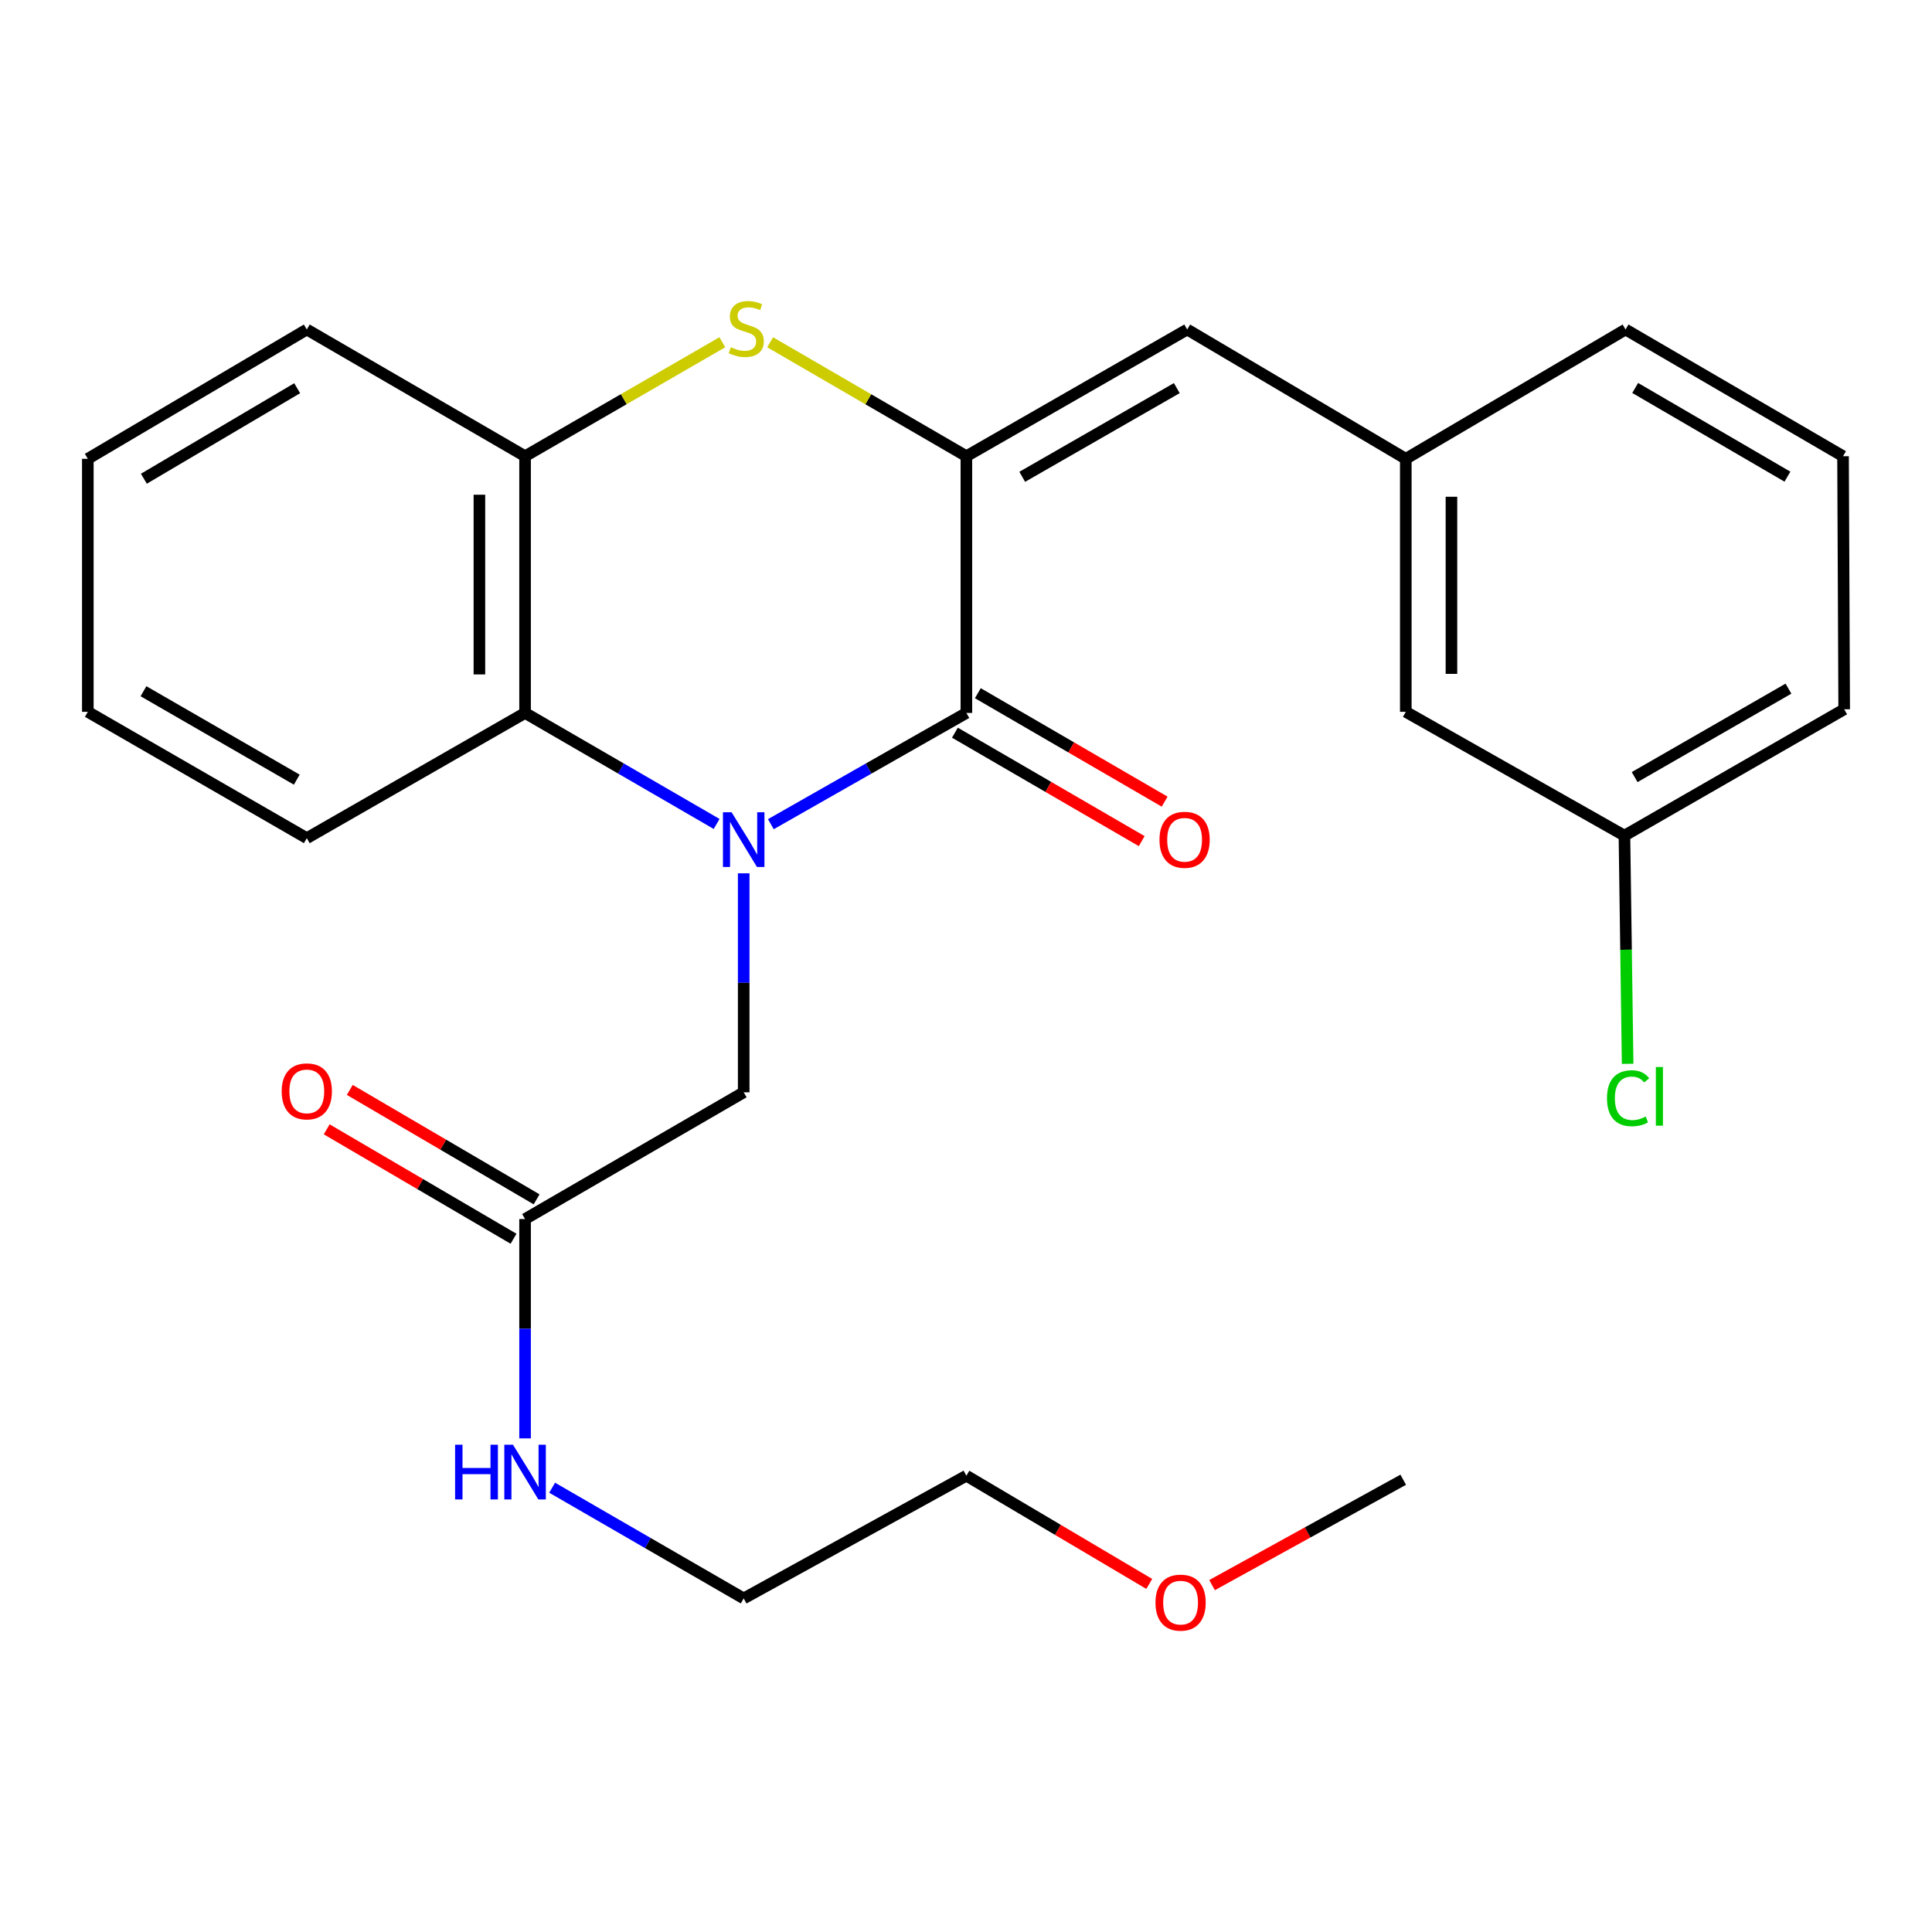 <?xml version='1.0' encoding='iso-8859-1'?>
<svg version='1.1' baseProfile='full'
              xmlns='http://www.w3.org/2000/svg'
                      xmlns:rdkit='http://www.rdkit.org/xml'
                      xmlns:xlink='http://www.w3.org/1999/xlink'
                  xml:space='preserve'
width='1000px' height='1000px' viewBox='0 0 1000 1000'>
<!-- END OF HEADER -->
<rect style='opacity:1.0;fill:#FFFFFF;stroke:none' width='1000' height='1000' x='0' y='0'> </rect>
<path class='bond-0' d='M 398.991,426.598 L 449.594,397.808' style='fill:none;fill-rule:evenodd;stroke:#0000FF;stroke-width:6px;stroke-linecap:butt;stroke-linejoin:miter;stroke-opacity:1' />
<path class='bond-0' d='M 449.594,397.808 L 500.197,369.019' style='fill:none;fill-rule:evenodd;stroke:#000000;stroke-width:6px;stroke-linecap:butt;stroke-linejoin:miter;stroke-opacity:1' />
<path class='bond-3' d='M 370.926,426.476 L 321.351,397.747' style='fill:none;fill-rule:evenodd;stroke:#0000FF;stroke-width:6px;stroke-linecap:butt;stroke-linejoin:miter;stroke-opacity:1' />
<path class='bond-3' d='M 321.351,397.747 L 271.775,369.019' style='fill:none;fill-rule:evenodd;stroke:#000000;stroke-width:6px;stroke-linecap:butt;stroke-linejoin:miter;stroke-opacity:1' />
<path class='bond-6' d='M 384.936,452.023 L 384.936,508.7' style='fill:none;fill-rule:evenodd;stroke:#0000FF;stroke-width:6px;stroke-linecap:butt;stroke-linejoin:miter;stroke-opacity:1' />
<path class='bond-6' d='M 384.936,508.7 L 384.936,565.376' style='fill:none;fill-rule:evenodd;stroke:#000000;stroke-width:6px;stroke-linecap:butt;stroke-linejoin:miter;stroke-opacity:1' />
<path class='bond-1' d='M 500.197,369.019 L 500.197,236.137' style='fill:none;fill-rule:evenodd;stroke:#000000;stroke-width:6px;stroke-linecap:butt;stroke-linejoin:miter;stroke-opacity:1' />
<path class='bond-8' d='M 494.264,379.239 L 542.606,407.305' style='fill:none;fill-rule:evenodd;stroke:#000000;stroke-width:6px;stroke-linecap:butt;stroke-linejoin:miter;stroke-opacity:1' />
<path class='bond-8' d='M 542.606,407.305 L 590.949,435.371' style='fill:none;fill-rule:evenodd;stroke:#FF0000;stroke-width:6px;stroke-linecap:butt;stroke-linejoin:miter;stroke-opacity:1' />
<path class='bond-8' d='M 506.13,358.799 L 554.473,386.865' style='fill:none;fill-rule:evenodd;stroke:#000000;stroke-width:6px;stroke-linecap:butt;stroke-linejoin:miter;stroke-opacity:1' />
<path class='bond-8' d='M 554.473,386.865 L 602.816,414.931' style='fill:none;fill-rule:evenodd;stroke:#FF0000;stroke-width:6px;stroke-linecap:butt;stroke-linejoin:miter;stroke-opacity:1' />
<path class='bond-5' d='M 500.197,236.137 L 614.487,170.549' style='fill:none;fill-rule:evenodd;stroke:#000000;stroke-width:6px;stroke-linecap:butt;stroke-linejoin:miter;stroke-opacity:1' />
<path class='bond-5' d='M 529.105,246.798 L 609.107,200.886' style='fill:none;fill-rule:evenodd;stroke:#000000;stroke-width:6px;stroke-linecap:butt;stroke-linejoin:miter;stroke-opacity:1' />
<path class='bond-26' d='M 500.197,236.137 L 449.416,206.652' style='fill:none;fill-rule:evenodd;stroke:#000000;stroke-width:6px;stroke-linecap:butt;stroke-linejoin:miter;stroke-opacity:1' />
<path class='bond-26' d='M 449.416,206.652 L 398.636,177.168' style='fill:none;fill-rule:evenodd;stroke:#CCCC00;stroke-width:6px;stroke-linecap:butt;stroke-linejoin:miter;stroke-opacity:1' />
<path class='bond-2' d='M 373.876,177.141 L 322.826,206.639' style='fill:none;fill-rule:evenodd;stroke:#CCCC00;stroke-width:6px;stroke-linecap:butt;stroke-linejoin:miter;stroke-opacity:1' />
<path class='bond-2' d='M 322.826,206.639 L 271.775,236.137' style='fill:none;fill-rule:evenodd;stroke:#000000;stroke-width:6px;stroke-linecap:butt;stroke-linejoin:miter;stroke-opacity:1' />
<path class='bond-4' d='M 271.775,369.019 L 271.775,236.137' style='fill:none;fill-rule:evenodd;stroke:#000000;stroke-width:6px;stroke-linecap:butt;stroke-linejoin:miter;stroke-opacity:1' />
<path class='bond-4' d='M 248.14,349.087 L 248.14,256.069' style='fill:none;fill-rule:evenodd;stroke:#000000;stroke-width:6px;stroke-linecap:butt;stroke-linejoin:miter;stroke-opacity:1' />
<path class='bond-15' d='M 271.775,369.019 L 158.799,433.832' style='fill:none;fill-rule:evenodd;stroke:#000000;stroke-width:6px;stroke-linecap:butt;stroke-linejoin:miter;stroke-opacity:1' />
<path class='bond-16' d='M 271.775,236.137 L 158.799,170.549' style='fill:none;fill-rule:evenodd;stroke:#000000;stroke-width:6px;stroke-linecap:butt;stroke-linejoin:miter;stroke-opacity:1' />
<path class='bond-9' d='M 614.487,170.549 L 727.634,237.476' style='fill:none;fill-rule:evenodd;stroke:#000000;stroke-width:6px;stroke-linecap:butt;stroke-linejoin:miter;stroke-opacity:1' />
<path class='bond-7' d='M 384.936,565.376 L 271.775,630.977' style='fill:none;fill-rule:evenodd;stroke:#000000;stroke-width:6px;stroke-linecap:butt;stroke-linejoin:miter;stroke-opacity:1' />
<path class='bond-10' d='M 277.748,620.779 L 229.396,592.462' style='fill:none;fill-rule:evenodd;stroke:#000000;stroke-width:6px;stroke-linecap:butt;stroke-linejoin:miter;stroke-opacity:1' />
<path class='bond-10' d='M 229.396,592.462 L 181.044,564.144' style='fill:none;fill-rule:evenodd;stroke:#FF0000;stroke-width:6px;stroke-linecap:butt;stroke-linejoin:miter;stroke-opacity:1' />
<path class='bond-10' d='M 265.803,641.174 L 217.451,612.857' style='fill:none;fill-rule:evenodd;stroke:#000000;stroke-width:6px;stroke-linecap:butt;stroke-linejoin:miter;stroke-opacity:1' />
<path class='bond-10' d='M 217.451,612.857 L 169.1,584.539' style='fill:none;fill-rule:evenodd;stroke:#FF0000;stroke-width:6px;stroke-linecap:butt;stroke-linejoin:miter;stroke-opacity:1' />
<path class='bond-11' d='M 271.775,630.977 L 271.775,687.742' style='fill:none;fill-rule:evenodd;stroke:#000000;stroke-width:6px;stroke-linecap:butt;stroke-linejoin:miter;stroke-opacity:1' />
<path class='bond-11' d='M 271.775,687.742 L 271.775,744.508' style='fill:none;fill-rule:evenodd;stroke:#0000FF;stroke-width:6px;stroke-linecap:butt;stroke-linejoin:miter;stroke-opacity:1' />
<path class='bond-12' d='M 727.634,237.476 L 727.634,368.441' style='fill:none;fill-rule:evenodd;stroke:#000000;stroke-width:6px;stroke-linecap:butt;stroke-linejoin:miter;stroke-opacity:1' />
<path class='bond-12' d='M 751.269,257.121 L 751.269,348.797' style='fill:none;fill-rule:evenodd;stroke:#000000;stroke-width:6px;stroke-linecap:butt;stroke-linejoin:miter;stroke-opacity:1' />
<path class='bond-19' d='M 727.634,237.476 L 841.385,170.549' style='fill:none;fill-rule:evenodd;stroke:#000000;stroke-width:6px;stroke-linecap:butt;stroke-linejoin:miter;stroke-opacity:1' />
<path class='bond-20' d='M 285.783,770.038 L 335.359,798.692' style='fill:none;fill-rule:evenodd;stroke:#0000FF;stroke-width:6px;stroke-linecap:butt;stroke-linejoin:miter;stroke-opacity:1' />
<path class='bond-20' d='M 335.359,798.692 L 384.936,827.346' style='fill:none;fill-rule:evenodd;stroke:#000000;stroke-width:6px;stroke-linecap:butt;stroke-linejoin:miter;stroke-opacity:1' />
<path class='bond-13' d='M 727.634,368.441 L 840.807,432.519' style='fill:none;fill-rule:evenodd;stroke:#000000;stroke-width:6px;stroke-linecap:butt;stroke-linejoin:miter;stroke-opacity:1' />
<path class='bond-14' d='M 840.807,432.519 L 841.635,491.574' style='fill:none;fill-rule:evenodd;stroke:#000000;stroke-width:6px;stroke-linecap:butt;stroke-linejoin:miter;stroke-opacity:1' />
<path class='bond-14' d='M 841.635,491.574 L 842.462,550.63' style='fill:none;fill-rule:evenodd;stroke:#00CC00;stroke-width:6px;stroke-linecap:butt;stroke-linejoin:miter;stroke-opacity:1' />
<path class='bond-28' d='M 840.807,432.519 L 954.545,367.128' style='fill:none;fill-rule:evenodd;stroke:#000000;stroke-width:6px;stroke-linecap:butt;stroke-linejoin:miter;stroke-opacity:1' />
<path class='bond-28' d='M 846.088,402.22 L 925.704,356.447' style='fill:none;fill-rule:evenodd;stroke:#000000;stroke-width:6px;stroke-linecap:butt;stroke-linejoin:miter;stroke-opacity:1' />
<path class='bond-24' d='M 158.799,433.832 L 45.455,368.441' style='fill:none;fill-rule:evenodd;stroke:#000000;stroke-width:6px;stroke-linecap:butt;stroke-linejoin:miter;stroke-opacity:1' />
<path class='bond-24' d='M 153.608,403.551 L 74.267,357.778' style='fill:none;fill-rule:evenodd;stroke:#000000;stroke-width:6px;stroke-linecap:butt;stroke-linejoin:miter;stroke-opacity:1' />
<path class='bond-27' d='M 158.799,170.549 L 45.455,237.476' style='fill:none;fill-rule:evenodd;stroke:#000000;stroke-width:6px;stroke-linecap:butt;stroke-linejoin:miter;stroke-opacity:1' />
<path class='bond-27' d='M 153.815,200.94 L 74.474,247.789' style='fill:none;fill-rule:evenodd;stroke:#000000;stroke-width:6px;stroke-linecap:butt;stroke-linejoin:miter;stroke-opacity:1' />
<path class='bond-17' d='M 953.955,236.137 L 841.385,170.549' style='fill:none;fill-rule:evenodd;stroke:#000000;stroke-width:6px;stroke-linecap:butt;stroke-linejoin:miter;stroke-opacity:1' />
<path class='bond-17' d='M 925.171,246.72 L 846.372,200.809' style='fill:none;fill-rule:evenodd;stroke:#000000;stroke-width:6px;stroke-linecap:butt;stroke-linejoin:miter;stroke-opacity:1' />
<path class='bond-21' d='M 953.955,236.137 L 954.545,367.128' style='fill:none;fill-rule:evenodd;stroke:#000000;stroke-width:6px;stroke-linecap:butt;stroke-linejoin:miter;stroke-opacity:1' />
<path class='bond-18' d='M 594.852,819.835 L 547.524,791.827' style='fill:none;fill-rule:evenodd;stroke:#FF0000;stroke-width:6px;stroke-linecap:butt;stroke-linejoin:miter;stroke-opacity:1' />
<path class='bond-18' d='M 547.524,791.827 L 500.197,763.82' style='fill:none;fill-rule:evenodd;stroke:#000000;stroke-width:6px;stroke-linecap:butt;stroke-linejoin:miter;stroke-opacity:1' />
<path class='bond-23' d='M 627.362,820.454 L 676.835,793.181' style='fill:none;fill-rule:evenodd;stroke:#FF0000;stroke-width:6px;stroke-linecap:butt;stroke-linejoin:miter;stroke-opacity:1' />
<path class='bond-23' d='M 676.835,793.181 L 726.308,765.908' style='fill:none;fill-rule:evenodd;stroke:#000000;stroke-width:6px;stroke-linecap:butt;stroke-linejoin:miter;stroke-opacity:1' />
<path class='bond-22' d='M 384.936,827.346 L 500.197,763.82' style='fill:none;fill-rule:evenodd;stroke:#000000;stroke-width:6px;stroke-linecap:butt;stroke-linejoin:miter;stroke-opacity:1' />
<path class='bond-25' d='M 45.455,368.441 L 45.455,237.476' style='fill:none;fill-rule:evenodd;stroke:#000000;stroke-width:6px;stroke-linecap:butt;stroke-linejoin:miter;stroke-opacity:1' />
<path  class='atom-0' d='M 378.676 420.434
L 387.956 435.434
Q 388.876 436.914, 390.356 439.594
Q 391.836 442.274, 391.916 442.434
L 391.916 420.434
L 395.676 420.434
L 395.676 448.754
L 391.796 448.754
L 381.836 432.354
Q 380.676 430.434, 379.436 428.234
Q 378.236 426.034, 377.876 425.354
L 377.876 448.754
L 374.196 448.754
L 374.196 420.434
L 378.676 420.434
' fill='#0000FF'/>
<path  class='atom-3' d='M 378.262 179.704
Q 378.582 179.824, 379.902 180.384
Q 381.222 180.944, 382.662 181.304
Q 384.142 181.624, 385.582 181.624
Q 388.262 181.624, 389.822 180.344
Q 391.382 179.024, 391.382 176.744
Q 391.382 175.184, 390.582 174.224
Q 389.822 173.264, 388.622 172.744
Q 387.422 172.224, 385.422 171.624
Q 382.902 170.864, 381.382 170.144
Q 379.902 169.424, 378.822 167.904
Q 377.782 166.384, 377.782 163.824
Q 377.782 160.264, 380.182 158.064
Q 382.622 155.864, 387.422 155.864
Q 390.702 155.864, 394.422 157.424
L 393.502 160.504
Q 390.102 159.104, 387.542 159.104
Q 384.782 159.104, 383.262 160.264
Q 381.742 161.384, 381.782 163.344
Q 381.782 164.864, 382.542 165.784
Q 383.342 166.704, 384.462 167.224
Q 385.622 167.744, 387.542 168.344
Q 390.102 169.144, 391.622 169.944
Q 393.142 170.744, 394.222 172.384
Q 395.342 173.984, 395.342 176.744
Q 395.342 180.664, 392.702 182.784
Q 390.102 184.864, 385.742 184.864
Q 383.222 184.864, 381.302 184.304
Q 379.422 183.784, 377.182 182.864
L 378.262 179.704
' fill='#CCCC00'/>
<path  class='atom-9' d='M 600.147 434.674
Q 600.147 427.874, 603.507 424.074
Q 606.867 420.274, 613.147 420.274
Q 619.427 420.274, 622.787 424.074
Q 626.147 427.874, 626.147 434.674
Q 626.147 441.554, 622.747 445.474
Q 619.347 449.354, 613.147 449.354
Q 606.907 449.354, 603.507 445.474
Q 600.147 441.594, 600.147 434.674
M 613.147 446.154
Q 617.467 446.154, 619.787 443.274
Q 622.147 440.354, 622.147 434.674
Q 622.147 429.114, 619.787 426.314
Q 617.467 423.474, 613.147 423.474
Q 608.827 423.474, 606.467 426.274
Q 604.147 429.074, 604.147 434.674
Q 604.147 440.394, 606.467 443.274
Q 608.827 446.154, 613.147 446.154
' fill='#FF0000'/>
<path  class='atom-11' d='M 145.799 564.891
Q 145.799 558.091, 149.159 554.291
Q 152.519 550.491, 158.799 550.491
Q 165.079 550.491, 168.439 554.291
Q 171.799 558.091, 171.799 564.891
Q 171.799 571.771, 168.399 575.691
Q 164.999 579.571, 158.799 579.571
Q 152.559 579.571, 149.159 575.691
Q 145.799 571.811, 145.799 564.891
M 158.799 576.371
Q 163.119 576.371, 165.439 573.491
Q 167.799 570.571, 167.799 564.891
Q 167.799 559.331, 165.439 556.531
Q 163.119 553.691, 158.799 553.691
Q 154.479 553.691, 152.119 556.491
Q 149.799 559.291, 149.799 564.891
Q 149.799 570.611, 152.119 573.491
Q 154.479 576.371, 158.799 576.371
' fill='#FF0000'/>
<path  class='atom-12' d='M 235.555 747.782
L 239.395 747.782
L 239.395 759.822
L 253.875 759.822
L 253.875 747.782
L 257.715 747.782
L 257.715 776.102
L 253.875 776.102
L 253.875 763.022
L 239.395 763.022
L 239.395 776.102
L 235.555 776.102
L 235.555 747.782
' fill='#0000FF'/>
<path  class='atom-12' d='M 265.515 747.782
L 274.795 762.782
Q 275.715 764.262, 277.195 766.942
Q 278.675 769.622, 278.755 769.782
L 278.755 747.782
L 282.515 747.782
L 282.515 776.102
L 278.635 776.102
L 268.675 759.702
Q 267.515 757.782, 266.275 755.582
Q 265.075 753.382, 264.715 752.702
L 264.715 776.102
L 261.035 776.102
L 261.035 747.782
L 265.515 747.782
' fill='#0000FF'/>
<path  class='atom-15' d='M 831.778 568.444
Q 831.778 561.404, 835.058 557.724
Q 838.378 554.004, 844.658 554.004
Q 850.498 554.004, 853.618 558.124
L 850.978 560.284
Q 848.698 557.284, 844.658 557.284
Q 840.378 557.284, 838.098 560.164
Q 835.858 563.004, 835.858 568.444
Q 835.858 574.044, 838.178 576.924
Q 840.538 579.804, 845.098 579.804
Q 848.218 579.804, 851.858 577.924
L 852.978 580.924
Q 851.498 581.884, 849.258 582.444
Q 847.018 583.004, 844.538 583.004
Q 838.378 583.004, 835.058 579.244
Q 831.778 575.484, 831.778 568.444
' fill='#00CC00'/>
<path  class='atom-15' d='M 857.058 552.284
L 860.738 552.284
L 860.738 582.644
L 857.058 582.644
L 857.058 552.284
' fill='#00CC00'/>
<path  class='atom-19' d='M 598.073 829.514
Q 598.073 822.714, 601.433 818.914
Q 604.793 815.114, 611.073 815.114
Q 617.353 815.114, 620.713 818.914
Q 624.073 822.714, 624.073 829.514
Q 624.073 836.394, 620.673 840.314
Q 617.273 844.194, 611.073 844.194
Q 604.833 844.194, 601.433 840.314
Q 598.073 836.434, 598.073 829.514
M 611.073 840.994
Q 615.393 840.994, 617.713 838.114
Q 620.073 835.194, 620.073 829.514
Q 620.073 823.954, 617.713 821.154
Q 615.393 818.314, 611.073 818.314
Q 606.753 818.314, 604.393 821.114
Q 602.073 823.914, 602.073 829.514
Q 602.073 835.234, 604.393 838.114
Q 606.753 840.994, 611.073 840.994
' fill='#FF0000'/>
</svg>
